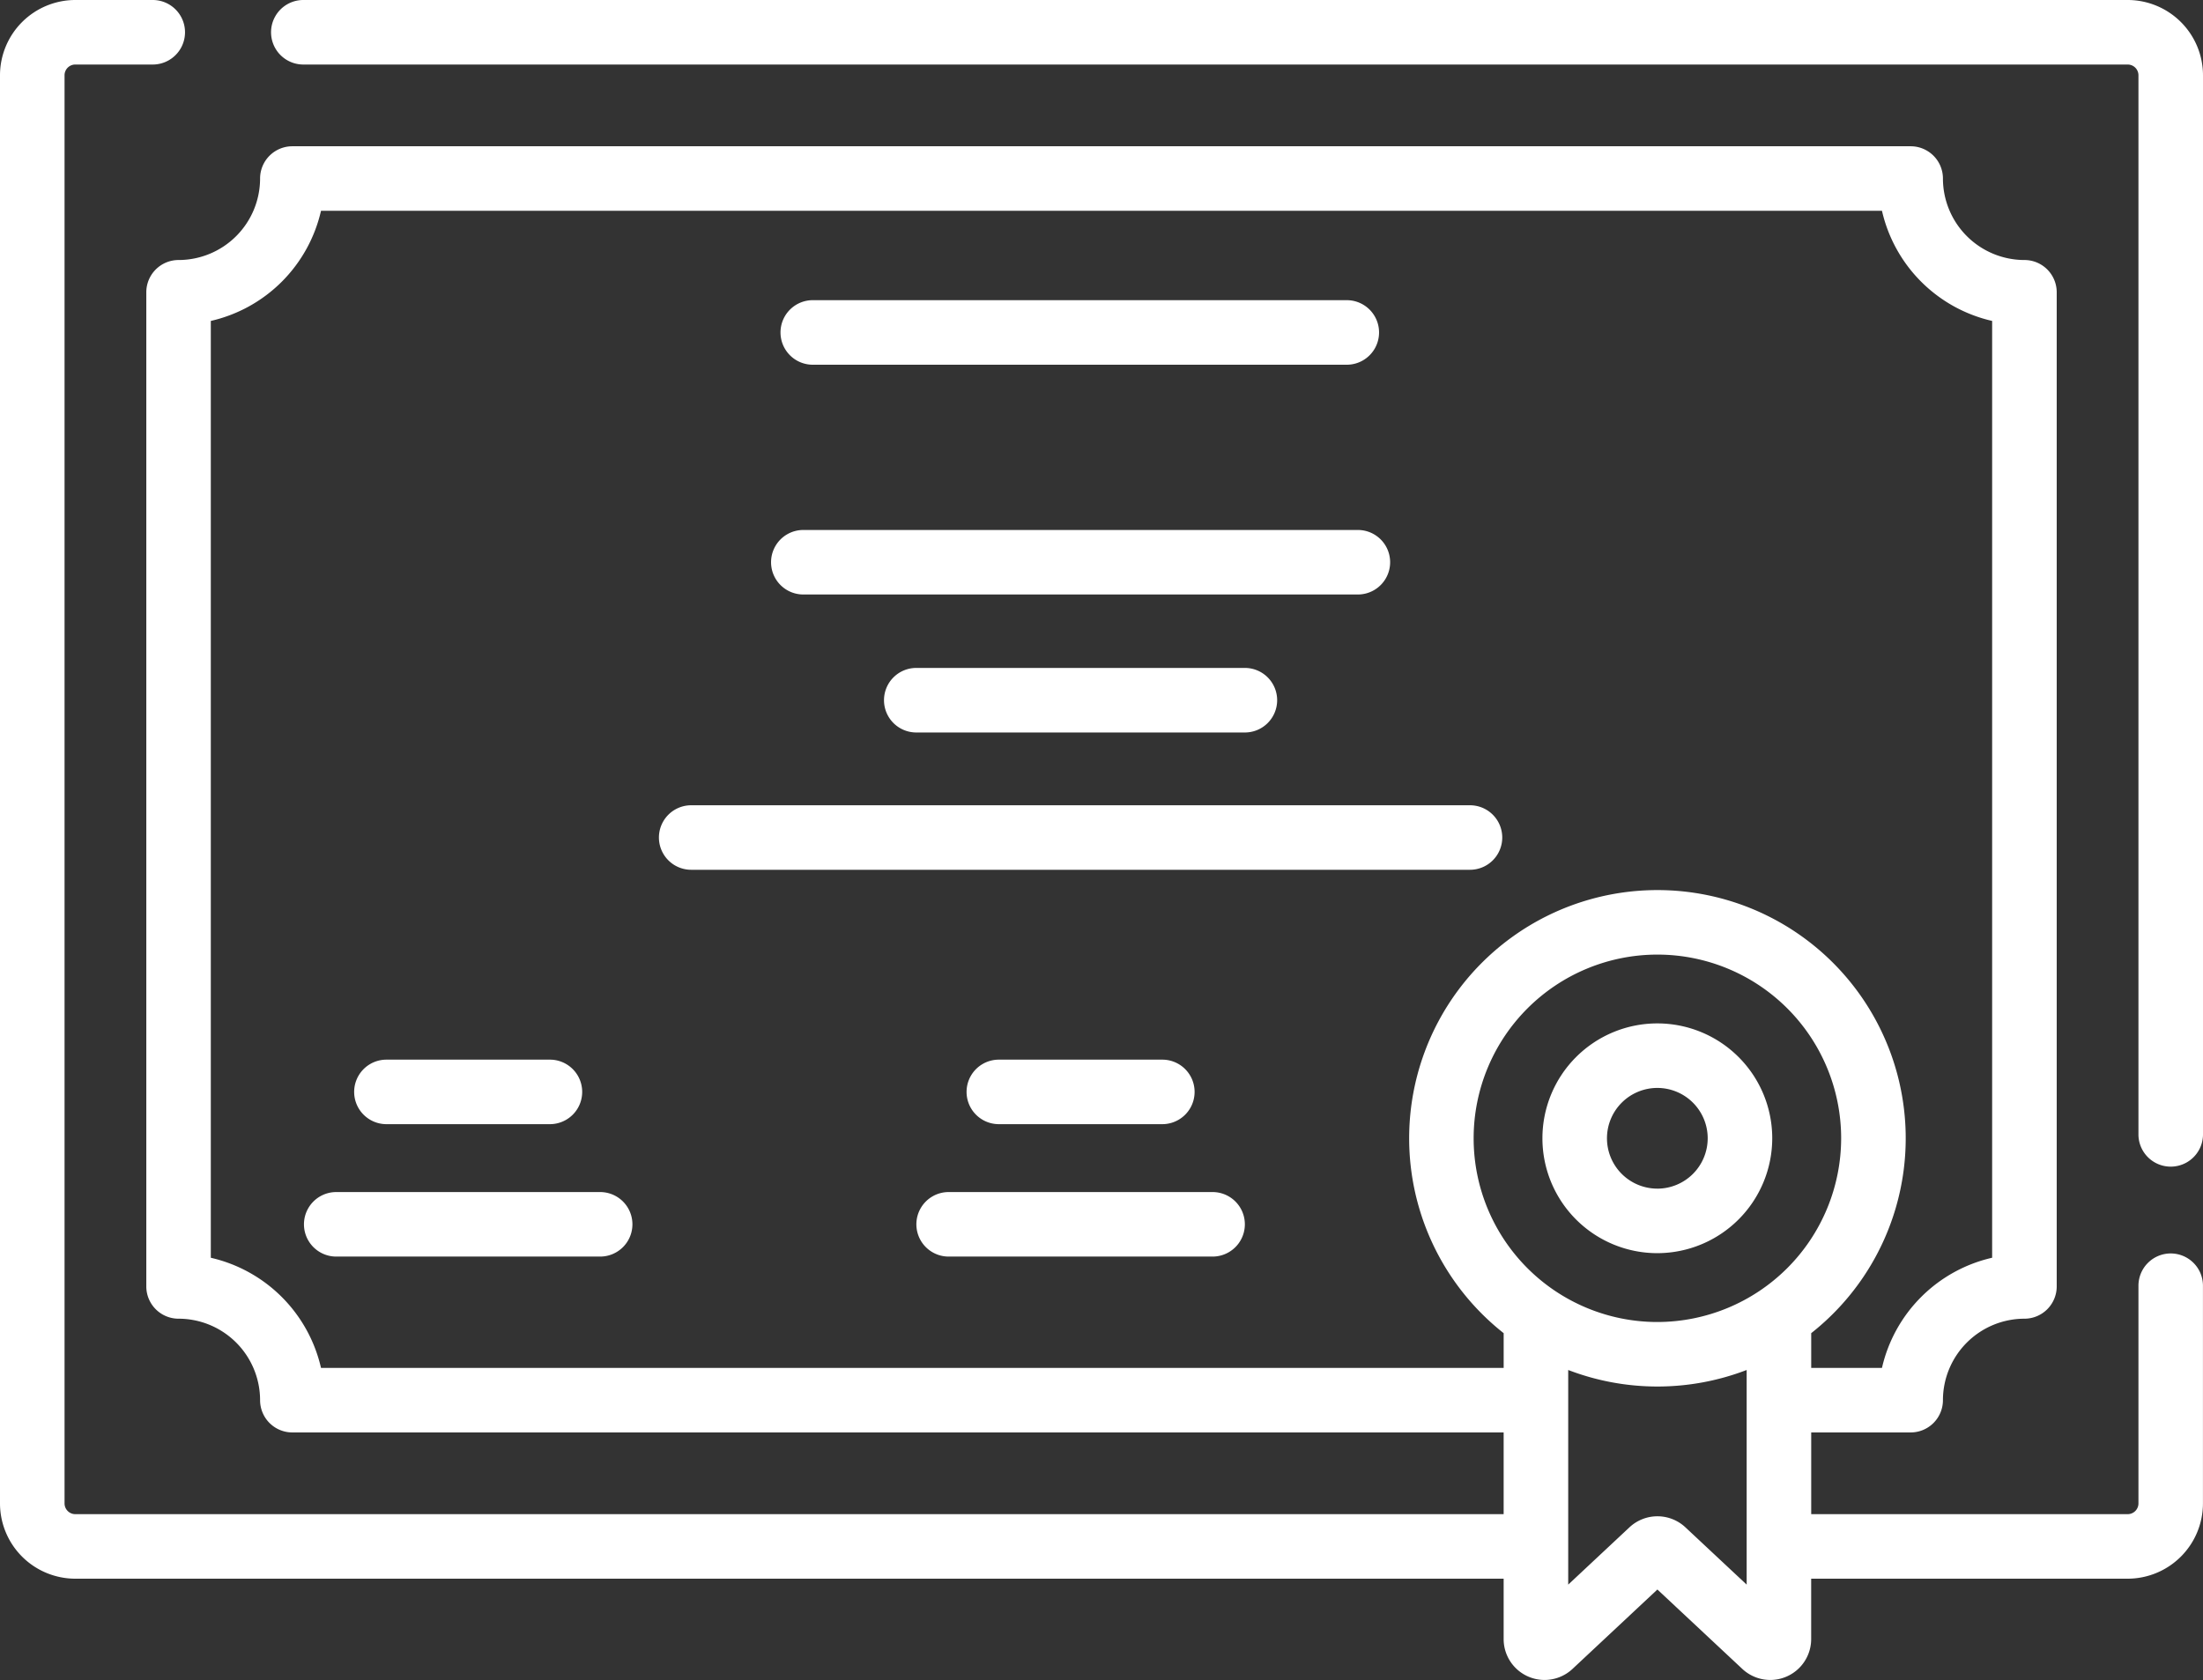 <svg xmlns="http://www.w3.org/2000/svg" width="107.133" height="81.722" viewBox="0 0 107.133 81.722">
  <rect x="0" y="0" width="107.133" height="81.722" fill="#333333" stroke="none"/>
  <g id="Artwork_52" data-name="Artwork 52" transform="translate(53.567 40.861)">
    <g id="Group_168" data-name="Group 168" transform="translate(-53.567 -40.861)">
      <g id="Group_167" data-name="Group 167">
        <path id="Path_159" data-name="Path 159" d="M54.769,23.584H80.737a1.57,1.57,0,0,0,0-3.139H54.769a1.57,1.57,0,1,0,0,3.139Z" transform="translate(-15.203 -5.843)" fill="#fff"/>
        <path id="Path_160" data-name="Path 160" d="M85.877,56.414a1.569,1.569,0,0,0-1.569-1.569H46.435a1.569,1.569,0,1,0,0,3.138H84.308A1.569,1.569,0,0,0,85.877,56.414Z" transform="translate(-12.822 -15.674)" fill="#fff"/>
        <path id="Path_161" data-name="Path 161" d="M61.816,45.492a1.57,1.57,0,1,0,0,3.139h15.9a1.57,1.57,0,1,0,0-3.139Z" transform="translate(-17.217 -13.001)" fill="#fff"/>
        <path id="Path_162" data-name="Path 162" d="M25.683,75.308h7.951a1.569,1.569,0,0,0,0-3.138H25.683a1.569,1.569,0,0,0,0,3.138Z" transform="translate(-6.891 -20.625)" fill="#fff"/>
        <path id="Path_163" data-name="Path 163" d="M35.1,81.188H22.265a1.569,1.569,0,1,0,0,3.138H35.1a1.569,1.569,0,1,0,0-3.138Z" transform="translate(-5.914 -23.202)" fill="#fff"/>
        <path id="Path_164" data-name="Path 164" d="M67.382,72.17a1.569,1.569,0,0,0,0,3.138h7.951a1.569,1.569,0,1,0,0-3.138Z" transform="translate(-18.808 -20.625)" fill="#fff"/>
        <path id="Path_165" data-name="Path 165" d="M76.8,81.188H63.964a1.569,1.569,0,1,0,0,3.138H76.8a1.569,1.569,0,1,0,0-3.138Z" transform="translate(-17.831 -23.202)" fill="#fff"/>
        <path id="Path_166" data-name="Path 166" d="M54.069,39.233H81.037a1.569,1.569,0,1,0,0-3.138H54.069a1.569,1.569,0,1,0,0,3.138Z" transform="translate(-15.003 -10.315)" fill="#fff"/>
        <path id="Path_167" data-name="Path 167" d="M108.746,0H20.026a1.569,1.569,0,0,0,0,3.139h88.72a.524.524,0,0,1,.523.523V55.219a1.57,1.57,0,0,0,3.139,0V3.662A3.666,3.666,0,0,0,108.746,0Z" transform="translate(-5.275)" fill="#fff"/>
        <path id="Path_168" data-name="Path 168" d="M105.564,60.972a1.57,1.57,0,0,0-1.57,1.57V73.131a.524.524,0,0,1-.523.523H88.08V69.679h4.837a1.57,1.57,0,0,0,1.569-1.57,3.968,3.968,0,0,1,3.964-3.963,1.57,1.57,0,0,0,1.569-1.57V14.217a1.569,1.569,0,0,0-1.569-1.569,3.968,3.968,0,0,1-3.964-3.964,1.569,1.569,0,0,0-1.569-1.569h-78.7a1.569,1.569,0,0,0-1.569,1.569,3.968,3.968,0,0,1-3.964,3.964,1.569,1.569,0,0,0-1.569,1.569V62.576a1.569,1.569,0,0,0,1.569,1.57,3.968,3.968,0,0,1,3.964,3.963,1.569,1.569,0,0,0,1.569,1.57H73.123v3.975H3.662a.524.524,0,0,1-.523-.523V3.662a.523.523,0,0,1,.523-.523H7.428A1.569,1.569,0,1,0,7.428,0H3.662A3.666,3.666,0,0,0,0,3.662V73.131a3.666,3.666,0,0,0,3.662,3.662H73.123v2.94a1.989,1.989,0,0,0,3.345,1.452L80.6,77.319l4.132,3.865a1.989,1.989,0,0,0,3.346-1.451v-2.94h15.391a3.666,3.666,0,0,0,3.662-3.662V62.542a1.569,1.569,0,0,0-1.569-1.57ZM80.6,64.307a8.936,8.936,0,1,1,8.936-8.936A8.948,8.948,0,0,1,80.6,64.307ZM15.611,66.54a7.127,7.127,0,0,0-5.359-5.358V15.611a7.125,7.125,0,0,0,5.359-5.358h75.91a7.124,7.124,0,0,0,5.358,5.358v45.57a7.124,7.124,0,0,0-5.358,5.358H88.08V64.85a12.074,12.074,0,1,0-14.956,0v1.69ZM84.941,77.081,81.96,74.292a1.992,1.992,0,0,0-2.716,0l-2.981,2.789V66.641a12.109,12.109,0,0,0,8.678,0Z" fill="#fff"/>
        <path id="Path_169" data-name="Path 169" d="M116.2,75.291a5.588,5.588,0,1,0-5.588,5.587A5.594,5.594,0,0,0,116.2,75.291Zm-5.588,2.448a2.449,2.449,0,1,1,2.449-2.448A2.451,2.451,0,0,1,110.616,77.74Z" transform="translate(-30.015 -19.92)" fill="#fff"/>
      </g>
    </g>
  </g>
</svg>
